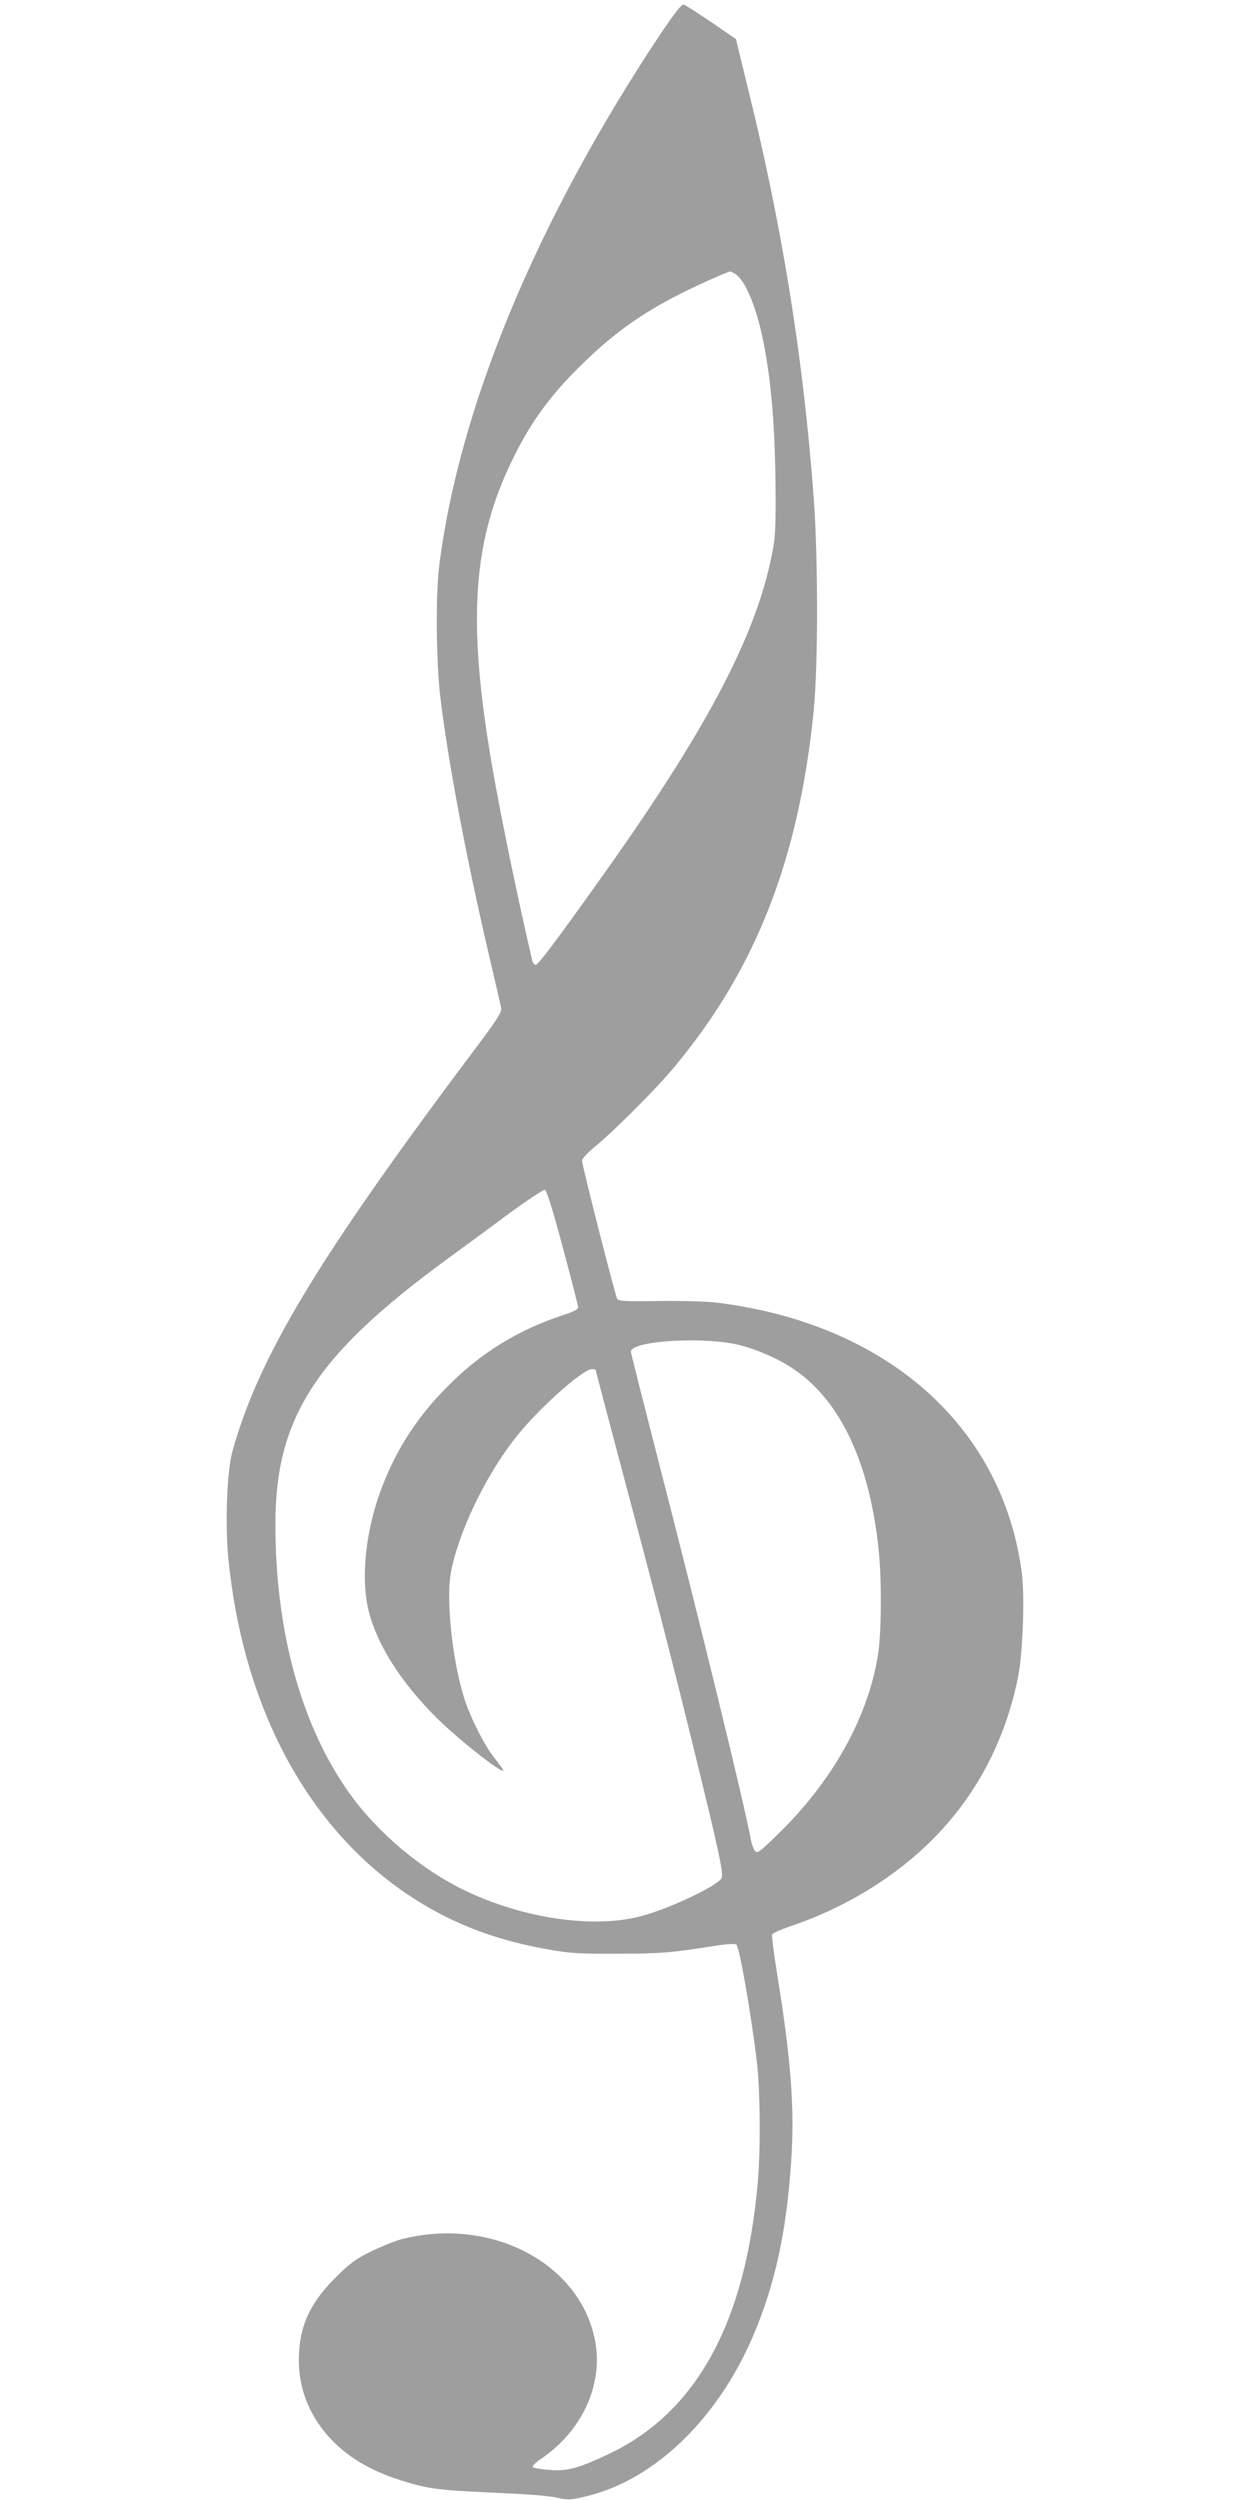 <?xml version="1.0" standalone="no"?>
<!DOCTYPE svg PUBLIC "-//W3C//DTD SVG 20010904//EN"
 "http://www.w3.org/TR/2001/REC-SVG-20010904/DTD/svg10.dtd">
<svg version="1.0" xmlns="http://www.w3.org/2000/svg"
 width="640pt" height="1280pt" viewBox="0 0 640 1280"
 preserveAspectRatio="xMidYMid meet">
<g transform="translate(0,1280) scale(0.1,-0.1)"
fill="#9e9e9e" stroke="none">
<path d="M3373 12613 c-626 -944 -1022 -1898 -1124 -2708 -19 -145 -16 -490 5
-670 38 -321 130 -813 247 -1314 33 -141 62 -267 65 -281 4 -20 -16 -53 -107
-175 -828 -1101 -1135 -1609 -1270 -2100 -27 -100 -37 -365 -20 -542 70 -719
368 -1311 840 -1667 235 -176 484 -282 797 -337 110 -20 162 -23 354 -22 218
0 280 5 498 40 62 10 107 12 112 7 17 -17 76 -357 105 -599 17 -148 20 -444 5
-615 -61 -716 -311 -1176 -754 -1390 -161 -77 -222 -94 -313 -86 -43 3 -81 10
-85 14 -5 5 16 26 47 46 211 146 317 385 270 611 -81 392 -536 627 -990 510
-33 -9 -103 -37 -155 -62 -80 -40 -109 -61 -185 -137 -132 -133 -185 -253
-185 -421 0 -143 52 -277 151 -389 92 -102 208 -173 370 -225 133 -42 187 -50
424 -61 256 -12 325 -17 391 -31 43 -10 64 -8 140 11 344 84 664 391 846 811
115 266 175 540 199 905 18 269 -1 520 -72 957 -17 104 -28 194 -26 202 3 7
43 25 89 41 315 105 602 291 802 520 185 211 308 464 367 750 26 127 37 422
20 546 -100 746 -690 1269 -1556 1378 -50 7 -182 10 -298 9 -175 -3 -210 -1
-217 11 -11 20 -180 684 -180 707 0 10 29 42 67 73 96 78 316 299 404 405 418
501 639 1065 715 1825 23 232 23 783 0 1095 -53 709 -159 1373 -333 2078 l-65
267 -127 87 c-69 47 -133 88 -141 90 -10 3 -50 -49 -127 -164z m395 -1218 c51
-37 106 -171 141 -347 41 -208 60 -443 62 -769 1 -193 -2 -239 -21 -329 -85
-418 -342 -902 -877 -1651 -228 -320 -317 -438 -330 -439 -7 0 -15 10 -18 23
-68 289 -160 731 -204 987 -131 755 -103 1166 112 1595 88 178 188 314 339
462 155 153 289 252 475 350 91 48 275 132 293 133 3 0 15 -7 28 -15z m-887
-4980 c43 -159 78 -298 79 -307 0 -12 -22 -24 -82 -43 -226 -75 -415 -191
-583 -360 -170 -169 -285 -355 -360 -577 -68 -205 -86 -428 -46 -582 45 -173
166 -361 346 -541 119 -118 369 -313 339 -263 -4 7 -24 34 -44 59 -46 58 -110
182 -144 277 -66 185 -105 526 -77 673 38 199 168 475 318 672 111 147 354
367 404 367 10 0 19 -2 19 -5 0 -3 54 -207 119 -453 186 -699 252 -954 370
-1432 141 -574 168 -697 155 -717 -25 -41 -269 -156 -409 -193 -241 -65 -596
-15 -895 126 -229 108 -456 299 -602 504 -246 346 -378 828 -378 1376 0 543
205 862 868 1349 90 66 239 175 330 243 92 67 173 121 181 120 10 -2 40 -98
92 -293z m914 -504 c91 -24 202 -74 272 -123 240 -164 389 -487 433 -937 15
-158 13 -422 -6 -532 -53 -319 -236 -644 -514 -913 -92 -90 -104 -98 -115 -82
-7 9 -16 34 -20 54 -32 178 -263 1124 -469 1923 -80 312 -146 572 -146 578 0
58 387 80 565 32z"/>
</g>
</svg>
